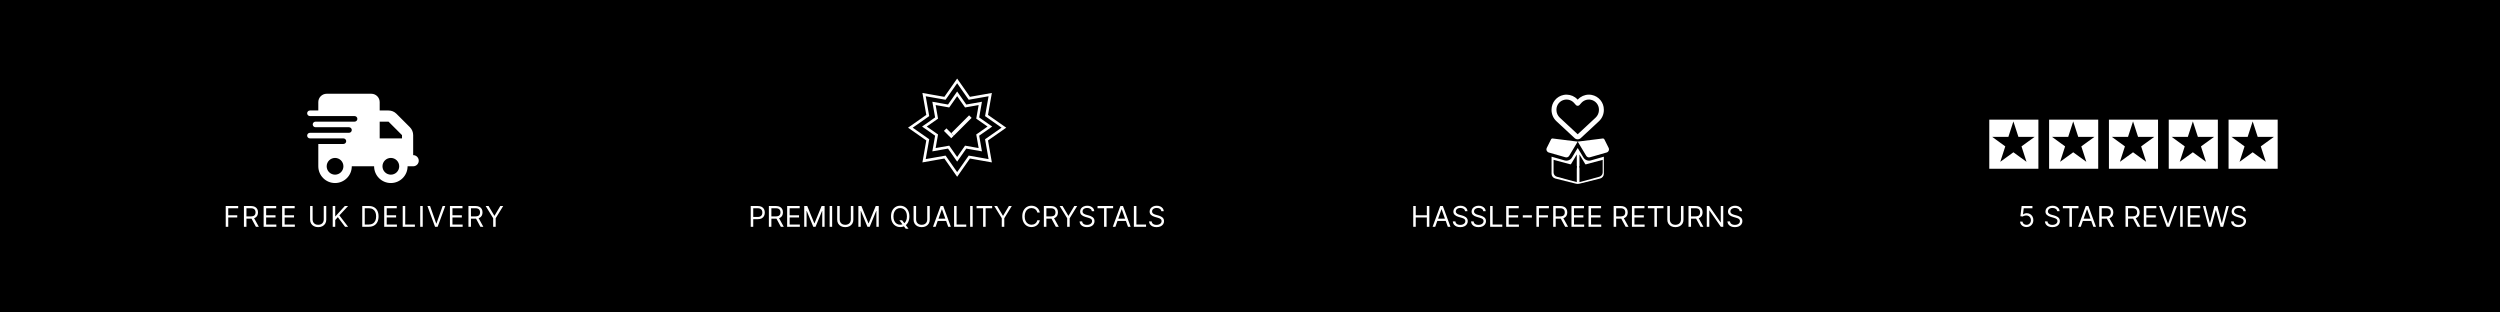 <svg width="2800" height="350" viewBox="0 0 2800 350" fill="none" xmlns="http://www.w3.org/2000/svg">
<rect width="2800" height="350" fill="black"/>
<path d="M1737.15 156.102C1737.5 155.404 1738.25 155.004 1739.02 155.107L1767.03 158.608L1795.04 155.107C1795.81 155.015 1796.56 155.416 1796.91 156.102L1801.68 165.646C1802.71 167.694 1801.61 170.177 1799.41 170.807L1780.72 176.151C1779.13 176.608 1777.42 175.933 1776.57 174.514L1767.03 158.608L1757.49 174.514C1756.64 175.933 1754.93 176.608 1753.34 176.151L1734.66 170.807C1732.45 170.177 1731.36 167.694 1732.39 165.646L1737.15 156.102ZM1767.16 165.932L1773.44 176.391C1775.14 179.229 1778.54 180.579 1781.73 179.664L1796.32 175.498V194.608C1796.32 197.126 1794.61 199.323 1792.16 199.941L1768.8 205.777C1767.64 206.074 1766.41 206.074 1765.26 205.777L1741.9 199.941C1739.45 199.311 1737.74 197.114 1737.74 194.597V175.487L1752.34 179.664C1755.52 180.579 1758.93 179.229 1760.63 176.391L1766.9 165.932H1767.16Z" fill="white"/>
<path d="M1740 179L1766 186L1766 204L1743.69 197.937C1741.51 197.345 1740 195.369 1740 193.112V179Z" fill="black"/>
<path d="M1795 179L1769 186L1769 204L1791.31 197.937C1793.49 197.345 1795 195.369 1795 193.112V179Z" fill="black"/>
<path d="M1766 173L1760 183L1752 196L1763.11 190.844C1764.87 190.024 1766 188.255 1766 186.309V173Z" fill="black"/>
<path d="M1769 173L1775 183L1783 196L1771.89 190.844C1770.13 190.024 1769 188.255 1769 186.309V173Z" fill="black"/>
<path d="M1763.56 154.676L1763.27 154.413L1743.23 135.795C1739.71 132.534 1737.72 127.957 1737.72 123.162V122.785C1737.72 114.729 1743.44 107.817 1751.36 106.306C1755.87 105.437 1760.48 106.478 1764.16 109.064C1765.19 109.797 1766.15 110.643 1767.02 111.616C1767.5 111.067 1768.01 110.563 1768.56 110.094C1768.98 109.728 1769.42 109.385 1769.88 109.064C1773.55 106.478 1778.16 105.437 1782.67 106.295C1790.59 107.806 1796.31 114.729 1796.31 122.785V123.162C1796.31 127.957 1794.32 132.534 1790.81 135.795L1770.76 154.413L1770.47 154.676C1769.53 155.546 1768.3 156.038 1767.02 156.038C1765.73 156.038 1764.5 155.558 1763.56 154.676ZM1765.08 117.692C1765.04 117.658 1765 117.612 1764.97 117.566L1762.93 115.278L1762.92 115.266C1760.28 112.303 1756.28 110.952 1752.39 111.696C1747.06 112.715 1743.21 117.361 1743.21 122.785V123.162C1743.21 126.423 1744.58 129.547 1746.97 131.767L1767.02 150.385L1787.06 131.767C1789.46 129.547 1790.82 126.423 1790.82 123.162V122.785C1790.82 117.372 1786.97 112.715 1781.65 111.696C1777.76 110.952 1773.76 112.314 1771.12 115.266C1771.12 115.266 1771.12 115.266 1771.11 115.278C1771.1 115.289 1771.11 115.278 1771.1 115.289L1769.06 117.578C1769.03 117.624 1768.98 117.658 1768.95 117.704C1768.43 118.219 1767.74 118.505 1767.02 118.505C1766.3 118.505 1765.6 118.219 1765.08 117.704V117.692Z" fill="white"/>
<path d="M1582.82 254V230.727H1585.64V241.091H1598.05V230.727H1600.86V254H1598.05V243.591H1585.64V254H1582.82ZM1607.46 254H1604.51L1613.05 230.727H1615.96L1624.51 254H1621.55L1614.6 234.409H1614.41L1607.46 254ZM1608.55 244.909H1620.46V247.409H1608.55V244.909ZM1640.86 236.545C1640.72 235.394 1640.17 234.5 1639.2 233.864C1638.23 233.227 1637.04 232.909 1635.63 232.909C1634.6 232.909 1633.7 233.076 1632.93 233.409C1632.16 233.742 1631.56 234.201 1631.13 234.784C1630.71 235.367 1630.49 236.03 1630.49 236.773C1630.49 237.394 1630.64 237.928 1630.94 238.375C1631.24 238.814 1631.63 239.182 1632.1 239.477C1632.57 239.765 1633.06 240.004 1633.57 240.193C1634.09 240.375 1634.56 240.523 1634.99 240.636L1637.36 241.273C1637.96 241.432 1638.64 241.652 1639.38 241.932C1640.13 242.212 1640.85 242.595 1641.53 243.08C1642.22 243.557 1642.79 244.17 1643.23 244.92C1643.68 245.67 1643.9 246.591 1643.9 247.682C1643.9 248.939 1643.57 250.076 1642.91 251.091C1642.26 252.106 1641.31 252.913 1640.05 253.511C1638.8 254.11 1637.28 254.409 1635.49 254.409C1633.83 254.409 1632.38 254.14 1631.16 253.602C1629.95 253.064 1629 252.314 1628.3 251.352C1627.61 250.39 1627.22 249.273 1627.13 248H1630.04C1630.12 248.879 1630.41 249.606 1630.93 250.182C1631.45 250.75 1632.11 251.174 1632.9 251.455C1633.71 251.727 1634.57 251.864 1635.49 251.864C1636.57 251.864 1637.54 251.689 1638.39 251.341C1639.25 250.985 1639.93 250.492 1640.43 249.864C1640.93 249.227 1641.18 248.485 1641.18 247.636C1641.18 246.864 1640.96 246.235 1640.53 245.75C1640.1 245.265 1639.53 244.871 1638.82 244.568C1638.12 244.265 1637.36 244 1636.54 243.773L1633.68 242.955C1631.86 242.432 1630.42 241.686 1629.36 240.716C1628.3 239.746 1627.77 238.477 1627.77 236.909C1627.77 235.606 1628.12 234.47 1628.82 233.5C1629.54 232.523 1630.49 231.765 1631.69 231.227C1632.89 230.682 1634.24 230.409 1635.72 230.409C1637.22 230.409 1638.55 230.678 1639.72 231.216C1640.89 231.746 1641.81 232.473 1642.49 233.398C1643.18 234.322 1643.55 235.371 1643.59 236.545H1640.86ZM1661.26 236.545C1661.13 235.394 1660.57 234.5 1659.61 233.864C1658.64 233.227 1657.45 232.909 1656.04 232.909C1655.01 232.909 1654.11 233.076 1653.33 233.409C1652.57 233.742 1651.97 234.201 1651.54 234.784C1651.11 235.367 1650.9 236.03 1650.9 236.773C1650.9 237.394 1651.05 237.928 1651.34 238.375C1651.65 238.814 1652.03 239.182 1652.5 239.477C1652.97 239.765 1653.46 240.004 1653.98 240.193C1654.5 240.375 1654.97 240.523 1655.4 240.636L1657.76 241.273C1658.37 241.432 1659.04 241.652 1659.79 241.932C1660.54 242.212 1661.25 242.595 1661.93 243.08C1662.62 243.557 1663.19 244.17 1663.64 244.92C1664.09 245.67 1664.31 246.591 1664.31 247.682C1664.31 248.939 1663.98 250.076 1663.32 251.091C1662.67 252.106 1661.71 252.913 1660.46 253.511C1659.21 254.11 1657.69 254.409 1655.9 254.409C1654.23 254.409 1652.79 254.14 1651.57 253.602C1650.36 253.064 1649.4 252.314 1648.71 251.352C1648.02 250.39 1647.63 249.273 1647.54 248H1650.45C1650.52 248.879 1650.82 249.606 1651.33 250.182C1651.86 250.75 1652.51 251.174 1653.31 251.455C1654.11 251.727 1654.98 251.864 1655.9 251.864C1656.98 251.864 1657.94 251.689 1658.8 251.341C1659.65 250.985 1660.33 250.492 1660.83 249.864C1661.33 249.227 1661.58 248.485 1661.58 247.636C1661.58 246.864 1661.37 246.235 1660.93 245.75C1660.5 245.265 1659.93 244.871 1659.23 244.568C1658.53 244.265 1657.76 244 1656.95 243.773L1654.08 242.955C1652.26 242.432 1650.82 241.686 1649.76 240.716C1648.7 239.746 1648.17 238.477 1648.17 236.909C1648.17 235.606 1648.53 234.47 1649.23 233.5C1649.94 232.523 1650.9 231.765 1652.09 231.227C1653.3 230.682 1654.64 230.409 1656.13 230.409C1657.63 230.409 1658.96 230.678 1660.13 231.216C1661.29 231.746 1662.22 232.473 1662.9 233.398C1663.59 234.322 1663.95 235.371 1663.99 236.545H1661.26ZM1668.94 254V230.727H1671.76V251.5H1682.58V254H1668.94ZM1686.94 254V230.727H1700.99V233.227H1689.76V241.091H1700.26V243.591H1689.76V251.5H1701.17V254H1686.94ZM1715.7 241.114V243.614H1705.52V241.114H1715.7ZM1720.79 254V230.727H1734.74V233.227H1723.61V241.091H1733.7V243.591H1723.61V254H1720.79ZM1739.57 254V230.727H1747.43C1749.25 230.727 1750.74 231.038 1751.91 231.659C1753.08 232.273 1753.94 233.117 1754.5 234.193C1755.06 235.269 1755.34 236.492 1755.34 237.864C1755.34 239.235 1755.06 240.451 1754.5 241.511C1753.94 242.572 1753.08 243.405 1751.92 244.011C1750.76 244.61 1749.28 244.909 1747.48 244.909H1741.11V242.364H1747.39C1748.63 242.364 1749.63 242.182 1750.39 241.818C1751.15 241.455 1751.7 240.939 1752.05 240.273C1752.39 239.598 1752.57 238.795 1752.57 237.864C1752.57 236.932 1752.39 236.117 1752.05 235.42C1751.7 234.723 1751.14 234.186 1750.38 233.807C1749.61 233.42 1748.6 233.227 1747.34 233.227H1742.39V254H1739.57ZM1750.52 243.545L1756.25 254H1752.98L1747.34 243.545H1750.52ZM1760.04 254V230.727H1774.08V233.227H1762.86V241.091H1773.36V243.591H1762.86V251.5H1774.26V254H1760.04ZM1779.16 254V230.727H1793.21V233.227H1781.98V241.091H1792.48V243.591H1781.98V251.5H1793.39V254H1779.16ZM1807.29 254V230.727H1815.15C1816.97 230.727 1818.46 231.038 1819.63 231.659C1820.79 232.273 1821.66 233.117 1822.22 234.193C1822.78 235.269 1823.06 236.492 1823.06 237.864C1823.06 239.235 1822.78 240.451 1822.22 241.511C1821.66 242.572 1820.8 243.405 1819.64 244.011C1818.48 244.61 1817 244.909 1815.2 244.909H1808.83V242.364H1815.11C1816.35 242.364 1817.35 242.182 1818.11 241.818C1818.87 241.455 1819.42 240.939 1819.76 240.273C1820.11 239.598 1820.29 238.795 1820.29 237.864C1820.29 236.932 1820.11 236.117 1819.76 235.42C1819.42 234.723 1818.86 234.186 1818.09 233.807C1817.33 233.42 1816.32 233.227 1815.06 233.227H1810.11V254H1807.29ZM1818.24 243.545L1823.97 254H1820.7L1815.06 243.545H1818.24ZM1827.76 254V230.727H1841.8V233.227H1830.57V241.091H1841.07V243.591H1830.57V251.5H1841.98V254H1827.76ZM1845.61 233.227V230.727H1863.06V233.227H1855.74V254H1852.93V233.227H1845.61ZM1882.68 230.727H1885.5V246.136C1885.5 247.727 1885.13 249.148 1884.38 250.398C1883.64 251.64 1882.59 252.621 1881.23 253.341C1879.87 254.053 1878.28 254.409 1876.46 254.409C1874.63 254.409 1873.04 254.053 1871.68 253.341C1870.33 252.621 1869.28 251.64 1868.53 250.398C1867.78 249.148 1867.41 247.727 1867.41 246.136V230.727H1870.23V245.909C1870.23 247.045 1870.48 248.057 1870.98 248.943C1871.48 249.822 1872.19 250.515 1873.12 251.023C1874.05 251.523 1875.16 251.773 1876.46 251.773C1877.75 251.773 1878.87 251.523 1879.8 251.023C1880.73 250.515 1881.44 249.822 1881.93 248.943C1882.43 248.057 1882.68 247.045 1882.68 245.909V230.727ZM1891.13 254V230.727H1898.99C1900.81 230.727 1902.3 231.038 1903.47 231.659C1904.64 232.273 1905.5 233.117 1906.06 234.193C1906.62 235.269 1906.9 236.492 1906.9 237.864C1906.9 239.235 1906.62 240.451 1906.06 241.511C1905.5 242.572 1904.64 243.405 1903.48 244.011C1902.32 244.61 1900.84 244.909 1899.04 244.909H1892.68V242.364H1898.95C1900.19 242.364 1901.19 242.182 1901.95 241.818C1902.71 241.455 1903.27 240.939 1903.61 240.273C1903.96 239.598 1904.13 238.795 1904.13 237.864C1904.13 236.932 1903.96 236.117 1903.61 235.42C1903.26 234.723 1902.7 234.186 1901.94 233.807C1901.17 233.42 1900.16 233.227 1898.9 233.227H1893.95V254H1891.13ZM1902.09 243.545L1907.81 254H1904.54L1898.9 243.545H1902.09ZM1930.05 230.727V254H1927.33L1914.64 235.727H1914.42V254H1911.6V230.727H1914.33L1927.05 249.045H1927.28V230.727H1930.05ZM1948.42 236.545C1948.28 235.394 1947.73 234.5 1946.76 233.864C1945.79 233.227 1944.6 232.909 1943.19 232.909C1942.16 232.909 1941.26 233.076 1940.49 233.409C1939.72 233.742 1939.13 234.201 1938.69 234.784C1938.27 235.367 1938.06 236.03 1938.06 236.773C1938.06 237.394 1938.2 237.928 1938.5 238.375C1938.8 238.814 1939.19 239.182 1939.66 239.477C1940.13 239.765 1940.62 240.004 1941.14 240.193C1941.65 240.375 1942.12 240.523 1942.56 240.636L1944.92 241.273C1945.53 241.432 1946.2 241.652 1946.94 241.932C1947.69 242.212 1948.41 242.595 1949.09 243.08C1949.78 243.557 1950.35 244.17 1950.8 244.92C1951.24 245.67 1951.47 246.591 1951.47 247.682C1951.47 248.939 1951.14 250.076 1950.48 251.091C1949.83 252.106 1948.87 252.913 1947.61 253.511C1946.36 254.11 1944.84 254.409 1943.06 254.409C1941.39 254.409 1939.95 254.14 1938.73 253.602C1937.52 253.064 1936.56 252.314 1935.86 251.352C1935.17 250.39 1934.78 249.273 1934.69 248H1937.6C1937.68 248.879 1937.97 249.606 1938.49 250.182C1939.01 250.75 1939.67 251.174 1940.47 251.455C1941.27 251.727 1942.13 251.864 1943.06 251.864C1944.13 251.864 1945.1 251.689 1945.95 251.341C1946.81 250.985 1947.49 250.492 1947.99 249.864C1948.49 249.227 1948.74 248.485 1948.74 247.636C1948.74 246.864 1948.52 246.235 1948.09 245.75C1947.66 245.265 1947.09 244.871 1946.39 244.568C1945.68 244.265 1944.92 244 1944.1 243.773L1941.24 242.955C1939.42 242.432 1937.98 241.686 1936.92 240.716C1935.86 239.746 1935.33 238.477 1935.33 236.909C1935.33 235.606 1935.68 234.47 1936.39 233.5C1937.1 232.523 1938.05 231.765 1939.25 231.227C1940.45 230.682 1941.8 230.409 1943.28 230.409C1944.78 230.409 1946.12 230.678 1947.28 231.216C1948.45 231.746 1949.38 232.473 1950.06 233.398C1950.75 234.322 1951.11 235.371 1951.15 236.545H1948.42Z" fill="white"/>
<path d="M1072 90.616L1085.08 109.307L1085.63 110.09L1086.57 109.924L1109.04 105.959L1105.08 128.427L1104.91 129.368L1105.69 129.917L1124.38 143L1105.69 156.084L1104.91 156.632L1105.08 157.573L1109.04 180.041L1086.57 176.076L1085.63 175.91L1085.08 176.693L1072 195.384L1058.92 176.693L1058.37 175.91L1057.43 176.076L1034.96 180.041L1038.92 157.573L1039.09 156.632L1038.31 156.084L1019.62 143L1038.31 129.917L1039.09 129.368L1038.92 128.427L1034.96 105.959L1057.43 109.924L1058.37 110.09L1058.92 109.307L1072 90.616Z" stroke="white" stroke-width="3"/>
<path d="M1072 105.073L1081 117.922L1081.54 118.705L1082.49 118.539L1097.93 115.813L1095.21 131.259L1095.04 132.2L1095.82 132.748L1108.67 141.743L1095.82 150.737L1095.04 151.285L1095.21 152.227L1097.93 167.672L1082.49 164.946L1081.54 164.78L1081 165.563L1072 178.413L1063.01 165.563L1062.46 164.78L1061.52 164.946L1046.07 167.672L1048.8 152.227L1048.96 151.285L1048.18 150.737L1035.33 141.743L1048.18 132.748L1048.96 132.2L1048.8 131.259L1046.07 115.813L1061.52 118.539L1062.46 118.705L1063.01 117.922L1072 105.073Z" stroke="white" stroke-width="3"/>
<line x1="1066.8" y1="150.586" x2="1086.8" y2="130.586" stroke="white" stroke-width="4"/>
<line x1="1066.8" y1="153.414" x2="1058.59" y2="145.195" stroke="white" stroke-width="4"/>
<path d="M840.818 254V230.727H848.682C850.508 230.727 852 231.057 853.159 231.716C854.326 232.367 855.189 233.25 855.75 234.364C856.311 235.477 856.591 236.72 856.591 238.091C856.591 239.462 856.311 240.708 855.75 241.83C855.197 242.951 854.341 243.845 853.182 244.511C852.023 245.17 850.538 245.5 848.727 245.5H843.091V243H848.636C849.886 243 850.89 242.784 851.648 242.352C852.405 241.92 852.955 241.337 853.295 240.602C853.644 239.86 853.818 239.023 853.818 238.091C853.818 237.159 853.644 236.326 853.295 235.591C852.955 234.856 852.402 234.28 851.636 233.864C850.871 233.439 849.856 233.227 848.591 233.227H843.636V254H840.818ZM861.131 254V230.727H868.994C870.813 230.727 872.305 231.038 873.472 231.659C874.638 232.273 875.502 233.117 876.062 234.193C876.623 235.269 876.903 236.492 876.903 237.864C876.903 239.235 876.623 240.451 876.062 241.511C875.502 242.572 874.642 243.405 873.483 244.011C872.324 244.61 870.843 244.909 869.04 244.909H862.676V242.364H868.949C870.191 242.364 871.191 242.182 871.949 241.818C872.714 241.455 873.267 240.939 873.608 240.273C873.956 239.598 874.131 238.795 874.131 237.864C874.131 236.932 873.956 236.117 873.608 235.42C873.259 234.723 872.703 234.186 871.938 233.807C871.172 233.42 870.161 233.227 868.903 233.227H863.949V254H861.131ZM872.085 243.545L877.812 254H874.54L868.903 243.545H872.085ZM881.599 254V230.727H895.645V233.227H884.418V241.091H894.918V243.591H884.418V251.5H895.827V254H881.599ZM900.724 230.727H904.088L911.997 250.045H912.27L920.179 230.727H923.543V254H920.906V236.318H920.679L913.406 254H910.861L903.588 236.318H903.361V254H900.724V230.727ZM932.011 230.727V254H929.193V230.727H932.011ZM952.935 230.727H955.753V246.136C955.753 247.727 955.378 249.148 954.628 250.398C953.885 251.64 952.836 252.621 951.48 253.341C950.124 254.053 948.533 254.409 946.707 254.409C944.882 254.409 943.291 254.053 941.935 253.341C940.579 252.621 939.526 251.64 938.776 250.398C938.033 249.148 937.662 247.727 937.662 246.136V230.727H940.48V245.909C940.48 247.045 940.73 248.057 941.23 248.943C941.73 249.822 942.442 250.515 943.366 251.023C944.298 251.523 945.412 251.773 946.707 251.773C948.003 251.773 949.116 251.523 950.048 251.023C950.98 250.515 951.692 249.822 952.185 248.943C952.685 248.057 952.935 247.045 952.935 245.909V230.727ZM961.381 230.727H964.744L972.653 250.045H972.926L980.835 230.727H984.199V254H981.562V236.318H981.335L974.062 254H971.517L964.244 236.318H964.017V254H961.381V230.727ZM1007.3 246.727H1010.39L1012.99 250.136L1013.67 251.045L1017.53 256.182H1014.44L1011.89 252.773L1011.26 251.909L1007.3 246.727ZM1018.49 242.364C1018.49 244.818 1018.04 246.939 1017.16 248.727C1016.27 250.515 1015.05 251.894 1013.51 252.864C1011.96 253.833 1010.2 254.318 1008.21 254.318C1006.23 254.318 1004.46 253.833 1002.92 252.864C1001.37 251.894 1000.16 250.515 999.27 248.727C998.384 246.939 997.94 244.818 997.94 242.364C997.94 239.909 998.384 237.788 999.27 236C1000.16 234.212 1001.37 232.833 1002.92 231.864C1004.46 230.894 1006.23 230.409 1008.21 230.409C1010.2 230.409 1011.96 230.894 1013.51 231.864C1015.05 232.833 1016.27 234.212 1017.16 236C1018.04 237.788 1018.49 239.909 1018.49 242.364ZM1015.76 242.364C1015.76 240.348 1015.42 238.648 1014.75 237.261C1014.08 235.875 1013.18 234.826 1012.03 234.114C1010.89 233.402 1009.62 233.045 1008.21 233.045C1006.8 233.045 1005.53 233.402 1004.38 234.114C1003.25 234.826 1002.34 235.875 1001.67 237.261C1001 238.648 1000.67 240.348 1000.67 242.364C1000.67 244.379 1001 246.08 1001.67 247.466C1002.34 248.852 1003.25 249.902 1004.38 250.614C1005.53 251.326 1006.8 251.682 1008.21 251.682C1009.62 251.682 1010.89 251.326 1012.03 250.614C1013.18 249.902 1014.08 248.852 1014.75 247.466C1015.42 246.08 1015.76 244.379 1015.76 242.364ZM1038.5 230.727H1041.32V246.136C1041.32 247.727 1040.94 249.148 1040.19 250.398C1039.45 251.64 1038.4 252.621 1037.04 253.341C1035.69 254.053 1034.1 254.409 1032.27 254.409C1030.44 254.409 1028.85 254.053 1027.5 253.341C1026.14 252.621 1025.09 251.64 1024.34 250.398C1023.6 249.148 1023.22 247.727 1023.22 246.136V230.727H1026.04V245.909C1026.04 247.045 1026.29 248.057 1026.79 248.943C1027.29 249.822 1028 250.515 1028.93 251.023C1029.86 251.523 1030.97 251.773 1032.27 251.773C1033.57 251.773 1034.68 251.523 1035.61 251.023C1036.54 250.515 1037.25 249.822 1037.75 248.943C1038.25 248.057 1038.5 247.045 1038.5 245.909V230.727ZM1047.9 254H1044.94L1053.49 230.727H1056.4L1064.94 254H1061.99L1055.03 234.409H1054.85L1047.9 254ZM1048.99 244.909H1060.9V247.409H1048.99V244.909ZM1068.57 254V230.727H1071.39V251.5H1082.2V254H1068.57ZM1089.39 230.727V254H1086.57V230.727H1089.39ZM1093.76 233.227V230.727H1111.22V233.227H1103.9V254H1101.08V233.227H1093.76ZM1113.57 230.727H1116.8L1123.25 241.591H1123.52L1129.98 230.727H1133.2L1124.8 244.409V254H1121.98V244.409L1113.57 230.727ZM1164.58 238H1161.76C1161.59 237.189 1161.3 236.477 1160.88 235.864C1160.47 235.25 1159.97 234.735 1159.38 234.318C1158.8 233.894 1158.15 233.576 1157.44 233.364C1156.73 233.152 1155.99 233.045 1155.21 233.045C1153.8 233.045 1152.53 233.402 1151.38 234.114C1150.25 234.826 1149.34 235.875 1148.67 237.261C1148 238.648 1147.67 240.348 1147.67 242.364C1147.67 244.379 1148 246.08 1148.67 247.466C1149.34 248.852 1150.25 249.902 1151.38 250.614C1152.53 251.326 1153.8 251.682 1155.21 251.682C1155.99 251.682 1156.73 251.576 1157.44 251.364C1158.15 251.152 1158.8 250.837 1159.38 250.42C1159.97 249.996 1160.47 249.477 1160.88 248.864C1161.3 248.242 1161.59 247.53 1161.76 246.727H1164.58C1164.36 247.917 1163.98 248.981 1163.42 249.92C1162.86 250.86 1162.16 251.659 1161.33 252.318C1160.49 252.97 1159.56 253.466 1158.52 253.807C1157.49 254.148 1156.39 254.318 1155.21 254.318C1153.23 254.318 1151.46 253.833 1149.92 252.864C1148.37 251.894 1147.16 250.515 1146.27 248.727C1145.38 246.939 1144.94 244.818 1144.94 242.364C1144.94 239.909 1145.38 237.788 1146.27 236C1147.16 234.212 1148.37 232.833 1149.92 231.864C1151.46 230.894 1153.23 230.409 1155.21 230.409C1156.39 230.409 1157.49 230.58 1158.52 230.92C1159.56 231.261 1160.49 231.761 1161.33 232.42C1162.16 233.072 1162.86 233.867 1163.42 234.807C1163.98 235.739 1164.36 236.803 1164.58 238ZM1169.13 254V230.727H1176.99C1178.81 230.727 1180.3 231.038 1181.47 231.659C1182.64 232.273 1183.5 233.117 1184.06 234.193C1184.62 235.269 1184.9 236.492 1184.9 237.864C1184.9 239.235 1184.62 240.451 1184.06 241.511C1183.5 242.572 1182.64 243.405 1181.48 244.011C1180.32 244.61 1178.84 244.909 1177.04 244.909H1170.68V242.364H1176.95C1178.19 242.364 1179.19 242.182 1179.95 241.818C1180.71 241.455 1181.27 240.939 1181.61 240.273C1181.96 239.598 1182.13 238.795 1182.13 237.864C1182.13 236.932 1181.96 236.117 1181.61 235.42C1181.26 234.723 1180.7 234.186 1179.94 233.807C1179.17 233.42 1178.16 233.227 1176.9 233.227H1171.95V254H1169.13ZM1180.09 243.545L1185.81 254H1182.54L1176.9 243.545H1180.09ZM1186.82 230.727H1190.05L1196.5 241.591H1196.77L1203.23 230.727H1206.45L1198.05 244.409V254H1195.23V244.409L1186.82 230.727ZM1222.83 236.545C1222.69 235.394 1222.14 234.5 1221.17 233.864C1220.2 233.227 1219.01 232.909 1217.6 232.909C1216.57 232.909 1215.67 233.076 1214.89 233.409C1214.13 233.742 1213.53 234.201 1213.1 234.784C1212.68 235.367 1212.46 236.03 1212.46 236.773C1212.46 237.394 1212.61 237.928 1212.91 238.375C1213.21 238.814 1213.6 239.182 1214.07 239.477C1214.54 239.765 1215.03 240.004 1215.54 240.193C1216.06 240.375 1216.53 240.523 1216.96 240.636L1219.33 241.273C1219.93 241.432 1220.61 241.652 1221.35 241.932C1222.1 242.212 1222.82 242.595 1223.5 243.08C1224.19 243.557 1224.75 244.17 1225.2 244.92C1225.65 245.67 1225.87 246.591 1225.87 247.682C1225.87 248.939 1225.54 250.076 1224.88 251.091C1224.23 252.106 1223.28 252.913 1222.02 253.511C1220.77 254.11 1219.25 254.409 1217.46 254.409C1215.8 254.409 1214.35 254.14 1213.13 253.602C1211.92 253.064 1210.97 252.314 1210.27 251.352C1209.58 250.39 1209.19 249.273 1209.1 248H1212.01C1212.08 248.879 1212.38 249.606 1212.89 250.182C1213.42 250.75 1214.08 251.174 1214.87 251.455C1215.68 251.727 1216.54 251.864 1217.46 251.864C1218.54 251.864 1219.5 251.689 1220.36 251.341C1221.22 250.985 1221.89 250.492 1222.39 249.864C1222.89 249.227 1223.14 248.485 1223.14 247.636C1223.14 246.864 1222.93 246.235 1222.5 245.75C1222.07 245.265 1221.5 244.871 1220.79 244.568C1220.09 244.265 1219.33 244 1218.51 243.773L1215.64 242.955C1213.83 242.432 1212.39 241.686 1211.33 240.716C1210.27 239.746 1209.74 238.477 1209.74 236.909C1209.74 235.606 1210.09 234.47 1210.79 233.5C1211.5 232.523 1212.46 231.765 1213.66 231.227C1214.86 230.682 1216.21 230.409 1217.69 230.409C1219.19 230.409 1220.52 230.678 1221.69 231.216C1222.86 231.746 1223.78 232.473 1224.46 233.398C1225.15 234.322 1225.52 235.371 1225.55 236.545H1222.83ZM1229.23 233.227V230.727H1246.69V233.227H1239.37V254H1236.55V233.227H1229.23ZM1249.27 254H1246.32L1254.86 230.727H1257.77L1266.32 254H1263.36L1256.41 234.409H1256.23L1249.27 254ZM1250.36 244.909H1262.27V247.409H1250.36V244.909ZM1269.94 254V230.727H1272.76V251.5H1283.58V254H1269.94ZM1300.67 236.545C1300.53 235.394 1299.98 234.5 1299.01 233.864C1298.04 233.227 1296.85 232.909 1295.44 232.909C1294.41 232.909 1293.51 233.076 1292.74 233.409C1291.97 233.742 1291.38 234.201 1290.94 234.784C1290.52 235.367 1290.31 236.03 1290.31 236.773C1290.31 237.394 1290.45 237.928 1290.75 238.375C1291.05 238.814 1291.44 239.182 1291.91 239.477C1292.38 239.765 1292.87 240.004 1293.39 240.193C1293.9 240.375 1294.38 240.523 1294.81 240.636L1297.17 241.273C1297.78 241.432 1298.45 241.652 1299.19 241.932C1299.94 242.212 1300.66 242.595 1301.34 243.08C1302.03 243.557 1302.6 244.17 1303.05 244.92C1303.49 245.67 1303.72 246.591 1303.72 247.682C1303.72 248.939 1303.39 250.076 1302.73 251.091C1302.08 252.106 1301.12 252.913 1299.86 253.511C1298.61 254.11 1297.09 254.409 1295.31 254.409C1293.64 254.409 1292.2 254.14 1290.98 253.602C1289.77 253.064 1288.81 252.314 1288.11 251.352C1287.42 250.39 1287.03 249.273 1286.94 248H1289.85C1289.93 248.879 1290.22 249.606 1290.74 250.182C1291.26 250.75 1291.92 251.174 1292.72 251.455C1293.52 251.727 1294.38 251.864 1295.31 251.864C1296.38 251.864 1297.35 251.689 1298.2 251.341C1299.06 250.985 1299.74 250.492 1300.24 249.864C1300.74 249.227 1300.99 248.485 1300.99 247.636C1300.99 246.864 1300.77 246.235 1300.34 245.75C1299.91 245.265 1299.34 244.871 1298.64 244.568C1297.93 244.265 1297.17 244 1296.35 243.773L1293.49 242.955C1291.67 242.432 1290.23 241.686 1289.17 240.716C1288.11 239.746 1287.58 238.477 1287.58 236.909C1287.58 235.606 1287.93 234.47 1288.64 233.5C1289.35 232.523 1290.3 231.765 1291.5 231.227C1292.7 230.682 1294.05 230.409 1295.53 230.409C1297.03 230.409 1298.37 230.678 1299.53 231.216C1300.7 231.746 1301.63 232.473 1302.31 233.398C1303 234.322 1303.36 235.371 1303.4 236.545H1300.67Z" fill="white"/>
<path d="M252.818 254V230.727H266.773V233.227H255.636V241.091H265.727V243.591H255.636V254H252.818ZM273.199 254V230.727H281.063C282.881 230.727 284.374 231.038 285.54 231.659C286.707 232.273 287.571 233.117 288.131 234.193C288.692 235.269 288.972 236.492 288.972 237.864C288.972 239.235 288.692 240.451 288.131 241.511C287.571 242.572 286.711 243.405 285.552 244.011C284.393 244.61 282.912 244.909 281.109 244.909H274.745V242.364H281.018C282.26 242.364 283.26 242.182 284.018 241.818C284.783 241.455 285.336 240.939 285.677 240.273C286.025 239.598 286.199 238.795 286.199 237.864C286.199 236.932 286.025 236.117 285.677 235.42C285.328 234.723 284.771 234.186 284.006 233.807C283.241 233.42 282.23 233.227 280.972 233.227H276.018V254H273.199ZM284.154 243.545L289.881 254H286.609L280.972 243.545H284.154ZM295.268 254V230.727H309.314V233.227H298.086V241.091H308.586V243.591H298.086V251.5H309.495V254H295.268ZM315.993 254V230.727H330.039V233.227H318.811V241.091H329.311V243.591H318.811V251.5H330.22V254H315.993ZM362.591 230.727H365.409V246.136C365.409 247.727 365.034 249.148 364.284 250.398C363.542 251.64 362.492 252.621 361.136 253.341C359.78 254.053 358.189 254.409 356.364 254.409C354.538 254.409 352.947 254.053 351.591 253.341C350.235 252.621 349.182 251.64 348.432 250.398C347.689 249.148 347.318 247.727 347.318 246.136V230.727H350.136V245.909C350.136 247.045 350.386 248.057 350.886 248.943C351.386 249.822 352.098 250.515 353.023 251.023C353.955 251.523 355.068 251.773 356.364 251.773C357.659 251.773 358.773 251.523 359.705 251.023C360.636 250.515 361.348 249.822 361.841 248.943C362.341 248.057 362.591 247.045 362.591 245.909V230.727ZM372.637 254V230.727H375.455V242.273H375.728L386.182 230.727H389.864L380.091 241.227L389.864 254H386.455L378.364 243.182L375.455 246.455V254H372.637ZM412.894 254H405.712V230.727H413.212C415.47 230.727 417.401 231.193 419.007 232.125C420.613 233.049 421.845 234.379 422.701 236.114C423.557 237.841 423.985 239.909 423.985 242.318C423.985 244.742 423.553 246.83 422.689 248.58C421.826 250.322 420.568 251.663 418.916 252.602C417.265 253.534 415.257 254 412.894 254ZM408.53 251.5H412.712C414.636 251.5 416.231 251.129 417.496 250.386C418.761 249.644 419.704 248.587 420.326 247.216C420.947 245.845 421.257 244.212 421.257 242.318C421.257 240.439 420.951 238.822 420.337 237.466C419.723 236.102 418.807 235.057 417.587 234.33C416.367 233.595 414.848 233.227 413.03 233.227H408.53V251.5ZM430.312 254V230.727H444.357V233.227H433.13V241.091H443.63V243.591H433.13V251.5H444.539V254H430.312ZM451.037 254V230.727H453.855V251.5H464.673V254H451.037ZM473.455 230.727V254H470.637V230.727H473.455ZM481.66 230.727L488.569 250.318H488.842L495.751 230.727H498.706L490.16 254H487.251L478.706 230.727H481.66ZM503.931 254V230.727H517.976V233.227H506.749V241.091H517.249V243.591H506.749V251.5H518.158V254H503.931ZM524.656 254V230.727H532.519C534.337 230.727 535.83 231.038 536.997 231.659C538.163 232.273 539.027 233.117 539.587 234.193C540.148 235.269 540.428 236.492 540.428 237.864C540.428 239.235 540.148 240.451 539.587 241.511C539.027 242.572 538.167 243.405 537.008 244.011C535.849 244.61 534.368 244.909 532.565 244.909H526.201V242.364H532.474C533.716 242.364 534.716 242.182 535.474 241.818C536.239 241.455 536.792 240.939 537.133 240.273C537.481 239.598 537.656 238.795 537.656 237.864C537.656 236.932 537.481 236.117 537.133 235.42C536.784 234.723 536.228 234.186 535.462 233.807C534.697 233.42 533.686 233.227 532.428 233.227H527.474V254H524.656ZM535.61 243.545L541.337 254H538.065L532.428 243.545H535.61ZM543.943 230.727H547.17L553.625 241.591H553.898L560.352 230.727H563.58L555.17 244.409V254H552.352V244.409L543.943 230.727Z" fill="white"/>
<path d="M365.875 105C360.699 105 356.5 109.199 356.5 114.375V123.75H347.125C345.406 123.75 344 125.156 344 126.875C344 128.594 345.406 130 347.125 130H356.5H397.125C398.844 130 400.25 131.406 400.25 133.125C400.25 134.844 398.844 136.25 397.125 136.25H356.5H353.375C351.656 136.25 350.25 137.656 350.25 139.375C350.25 141.094 351.656 142.5 353.375 142.5H356.5H390.875C392.594 142.5 394 143.906 394 145.625C394 147.344 392.594 148.75 390.875 148.75H356.5H347.125C345.406 148.75 344 150.156 344 151.875C344 153.594 345.406 155 347.125 155H356.5H384.625C386.344 155 387.75 156.406 387.75 158.125C387.75 159.844 386.344 161.25 384.625 161.25H356.5V186.25C356.5 196.602 364.898 205 375.25 205C385.602 205 394 196.602 394 186.25H419C419 196.602 427.398 205 437.75 205C448.102 205 456.5 196.602 456.5 186.25H462.75C466.207 186.25 469 183.457 469 180C469 176.543 466.207 173.75 462.75 173.75V161.25V155V151.348C462.75 148.027 461.441 144.844 459.098 142.5L444 127.402C441.656 125.059 438.473 123.75 435.152 123.75H425.25V114.375C425.25 109.199 421.051 105 415.875 105H365.875ZM450.25 151.348V155H425.25V136.25H435.152L450.25 151.348ZM375.25 176.875C377.736 176.875 380.121 177.863 381.879 179.621C383.637 181.379 384.625 183.764 384.625 186.25C384.625 188.736 383.637 191.121 381.879 192.879C380.121 194.637 377.736 195.625 375.25 195.625C372.764 195.625 370.379 194.637 368.621 192.879C366.863 191.121 365.875 188.736 365.875 186.25C365.875 183.764 366.863 181.379 368.621 179.621C370.379 177.863 372.764 176.875 375.25 176.875ZM428.375 186.25C428.375 183.764 429.363 181.379 431.121 179.621C432.879 177.863 435.264 176.875 437.75 176.875C440.236 176.875 442.621 177.863 444.379 179.621C446.137 181.379 447.125 183.764 447.125 186.25C447.125 188.736 446.137 191.121 444.379 192.879C442.621 194.637 440.236 195.625 437.75 195.625C435.264 195.625 432.879 194.637 431.121 192.879C429.363 191.121 428.375 188.736 428.375 186.25Z" fill="white"/>
<path d="M2269.68 254.318C2268.35 254.318 2267.15 254.053 2266.08 253.523C2265.01 252.992 2264.16 252.265 2263.51 251.341C2262.87 250.417 2262.52 249.364 2262.45 248.182H2265.18C2265.29 249.235 2265.77 250.106 2266.61 250.795C2267.47 251.477 2268.49 251.818 2269.68 251.818C2270.64 251.818 2271.48 251.595 2272.23 251.148C2272.98 250.701 2273.56 250.087 2273.99 249.307C2274.42 248.519 2274.64 247.629 2274.64 246.636C2274.64 245.621 2274.41 244.716 2273.97 243.92C2273.53 243.117 2272.92 242.485 2272.15 242.023C2271.38 241.561 2270.49 241.326 2269.5 241.318C2268.79 241.311 2268.06 241.42 2267.31 241.648C2266.56 241.867 2265.94 242.152 2265.45 242.5L2262.82 242.182L2264.23 230.727H2276.32V233.227H2266.59L2265.77 240.091H2265.91C2266.39 239.712 2266.98 239.398 2267.7 239.148C2268.42 238.898 2269.17 238.773 2269.95 238.773C2271.38 238.773 2272.65 239.114 2273.76 239.795C2274.88 240.47 2275.76 241.394 2276.4 242.568C2277.04 243.742 2277.36 245.083 2277.36 246.591C2277.36 248.076 2277.03 249.402 2276.36 250.568C2275.7 251.727 2274.8 252.644 2273.64 253.318C2272.48 253.985 2271.16 254.318 2269.68 254.318ZM2304.01 236.545C2303.88 235.394 2303.32 234.5 2302.36 233.864C2301.39 233.227 2300.2 232.909 2298.79 232.909C2297.76 232.909 2296.86 233.076 2296.08 233.409C2295.32 233.742 2294.72 234.201 2294.29 234.784C2293.86 235.367 2293.65 236.03 2293.65 236.773C2293.65 237.394 2293.8 237.928 2294.09 238.375C2294.4 238.814 2294.78 239.182 2295.25 239.477C2295.72 239.765 2296.21 240.004 2296.73 240.193C2297.25 240.375 2297.72 240.523 2298.15 240.636L2300.51 241.273C2301.12 241.432 2301.79 241.652 2302.54 241.932C2303.29 242.212 2304 242.595 2304.68 243.08C2305.37 243.557 2305.94 244.17 2306.39 244.92C2306.84 245.67 2307.06 246.591 2307.06 247.682C2307.06 248.939 2306.73 250.076 2306.07 251.091C2305.42 252.106 2304.46 252.913 2303.21 253.511C2301.96 254.11 2300.44 254.409 2298.65 254.409C2296.98 254.409 2295.54 254.14 2294.32 253.602C2293.11 253.064 2292.15 252.314 2291.46 251.352C2290.77 250.39 2290.38 249.273 2290.29 248H2293.2C2293.27 248.879 2293.57 249.606 2294.08 250.182C2294.61 250.75 2295.26 251.174 2296.06 251.455C2296.86 251.727 2297.73 251.864 2298.65 251.864C2299.73 251.864 2300.69 251.689 2301.55 251.341C2302.4 250.985 2303.08 250.492 2303.58 249.864C2304.08 249.227 2304.33 248.485 2304.33 247.636C2304.33 246.864 2304.12 246.235 2303.68 245.75C2303.25 245.265 2302.68 244.871 2301.98 244.568C2301.28 244.265 2300.51 244 2299.7 243.773L2296.83 242.955C2295.01 242.432 2293.57 241.686 2292.51 240.716C2291.45 239.746 2290.92 238.477 2290.92 236.909C2290.92 235.606 2291.28 234.47 2291.98 233.5C2292.69 232.523 2293.65 231.765 2294.84 231.227C2296.05 230.682 2297.39 230.409 2298.88 230.409C2300.38 230.409 2301.71 230.678 2302.88 231.216C2304.04 231.746 2304.97 232.473 2305.65 233.398C2306.34 234.322 2306.7 235.371 2306.74 236.545H2304.01ZM2310.42 233.227V230.727H2327.88V233.227H2320.56V254H2317.74V233.227H2310.42ZM2330.46 254H2327.51L2336.05 230.727H2338.96L2347.51 254H2344.55L2337.6 234.409H2337.41L2330.46 254ZM2331.55 244.909H2343.46V247.409H2331.55V244.909ZM2351.13 254V230.727H2358.99C2360.81 230.727 2362.3 231.038 2363.47 231.659C2364.64 232.273 2365.5 233.117 2366.06 234.193C2366.62 235.269 2366.9 236.492 2366.9 237.864C2366.9 239.235 2366.62 240.451 2366.06 241.511C2365.5 242.572 2364.64 243.405 2363.48 244.011C2362.32 244.61 2360.84 244.909 2359.04 244.909H2352.68V242.364H2358.95C2360.19 242.364 2361.19 242.182 2361.95 241.818C2362.71 241.455 2363.27 240.939 2363.61 240.273C2363.96 239.598 2364.13 238.795 2364.13 237.864C2364.13 236.932 2363.96 236.117 2363.61 235.42C2363.26 234.723 2362.7 234.186 2361.94 233.807C2361.17 233.42 2360.16 233.227 2358.9 233.227H2353.95V254H2351.13ZM2362.09 243.545L2367.81 254H2364.54L2358.9 243.545H2362.09ZM2380.6 254V230.727H2388.46C2390.28 230.727 2391.77 231.038 2392.94 231.659C2394.11 232.273 2394.97 233.117 2395.53 234.193C2396.09 235.269 2396.37 236.492 2396.37 237.864C2396.37 239.235 2396.09 240.451 2395.53 241.511C2394.97 242.572 2394.11 243.405 2392.95 244.011C2391.79 244.61 2390.31 244.909 2388.51 244.909H2382.14V242.364H2388.42C2389.66 242.364 2390.66 242.182 2391.42 241.818C2392.18 241.455 2392.74 240.939 2393.08 240.273C2393.43 239.598 2393.6 238.795 2393.6 237.864C2393.6 236.932 2393.43 236.117 2393.08 235.42C2392.73 234.723 2392.17 234.186 2391.41 233.807C2390.64 233.42 2389.63 233.227 2388.37 233.227H2383.42V254H2380.6ZM2391.55 243.545L2397.28 254H2394.01L2388.37 243.545H2391.55ZM2401.07 254V230.727H2415.11V233.227H2403.89V241.091H2414.39V243.591H2403.89V251.5H2415.3V254H2401.07ZM2421.15 230.727L2428.06 250.318H2428.33L2435.24 230.727H2438.19L2429.65 254H2426.74L2418.19 230.727H2421.15ZM2444.64 230.727V254H2441.82V230.727H2444.64ZM2450.29 254V230.727H2464.33V233.227H2453.11V241.091H2463.61V243.591H2453.11V251.5H2464.51V254H2450.29ZM2473.64 254L2467.28 230.727H2470.14L2475 249.682H2475.23L2480.18 230.727H2483.37L2488.32 249.682H2488.55L2493.41 230.727H2496.28L2489.91 254H2487L2481.87 235.455H2481.68L2476.55 254H2473.64ZM2512.51 236.545C2512.38 235.394 2511.82 234.5 2510.86 233.864C2509.89 233.227 2508.7 232.909 2507.29 232.909C2506.26 232.909 2505.36 233.076 2504.58 233.409C2503.82 233.742 2503.22 234.201 2502.79 234.784C2502.36 235.367 2502.15 236.03 2502.15 236.773C2502.15 237.394 2502.3 237.928 2502.59 238.375C2502.9 238.814 2503.28 239.182 2503.75 239.477C2504.22 239.765 2504.71 240.004 2505.23 240.193C2505.75 240.375 2506.22 240.523 2506.65 240.636L2509.01 241.273C2509.62 241.432 2510.29 241.652 2511.04 241.932C2511.79 242.212 2512.5 242.595 2513.18 243.08C2513.87 243.557 2514.44 244.17 2514.89 244.92C2515.34 245.67 2515.56 246.591 2515.56 247.682C2515.56 248.939 2515.23 250.076 2514.57 251.091C2513.92 252.106 2512.96 252.913 2511.71 253.511C2510.46 254.11 2508.94 254.409 2507.15 254.409C2505.48 254.409 2504.04 254.14 2502.82 253.602C2501.61 253.064 2500.65 252.314 2499.96 251.352C2499.27 250.39 2498.88 249.273 2498.79 248H2501.7C2501.77 248.879 2502.07 249.606 2502.58 250.182C2503.11 250.75 2503.76 251.174 2504.56 251.455C2505.36 251.727 2506.23 251.864 2507.15 251.864C2508.23 251.864 2509.19 251.689 2510.05 251.341C2510.9 250.985 2511.58 250.492 2512.08 249.864C2512.58 249.227 2512.83 248.485 2512.83 247.636C2512.83 246.864 2512.62 246.235 2512.18 245.75C2511.75 245.265 2511.18 244.871 2510.48 244.568C2509.78 244.265 2509.01 244 2508.2 243.773L2505.33 242.955C2503.51 242.432 2502.07 241.686 2501.01 240.716C2499.95 239.746 2499.42 238.477 2499.42 236.909C2499.42 235.606 2499.78 234.47 2500.48 233.5C2501.19 232.523 2502.15 231.765 2503.34 231.227C2504.55 230.682 2505.89 230.409 2507.38 230.409C2508.88 230.409 2510.21 230.678 2511.38 231.216C2512.54 231.746 2513.47 232.473 2514.15 233.398C2514.84 234.322 2515.2 235.371 2515.24 236.545H2512.51Z" fill="white"/>
<rect x="2295" y="134" width="55" height="55" fill="white"/>
<path d="M2322 136L2327.61 153.275H2345.78L2331.08 163.951L2336.69 181.225L2322 170.549L2307.31 181.225L2312.92 163.951L2298.22 153.275H2316.39L2322 136Z" fill="black"/>
<rect x="2429" y="134" width="55" height="55" fill="white"/>
<path d="M2456 136L2461.61 153.275H2479.78L2465.08 163.951L2470.69 181.225L2456 170.549L2441.31 181.225L2446.92 163.951L2432.22 153.275H2450.39L2456 136Z" fill="black"/>
<rect x="2362" y="134" width="55" height="55" fill="white"/>
<path d="M2389 136L2394.61 153.275H2412.78L2398.08 163.951L2403.69 181.225L2389 170.549L2374.31 181.225L2379.92 163.951L2365.22 153.275H2383.39L2389 136Z" fill="black"/>
<rect x="2228" y="134" width="55" height="55" fill="white"/>
<path d="M2255 136L2260.61 153.275H2278.78L2264.08 163.951L2269.69 181.225L2255 170.549L2240.31 181.225L2245.92 163.951L2231.22 153.275H2249.39L2255 136Z" fill="black"/>
<rect x="2496" y="134" width="55" height="55" fill="white"/>
<path d="M2523 136L2528.61 153.275H2546.78L2532.08 163.951L2537.69 181.225L2523 170.549L2508.31 181.225L2513.92 163.951L2499.22 153.275H2517.39L2523 136Z" fill="black"/>
</svg>
